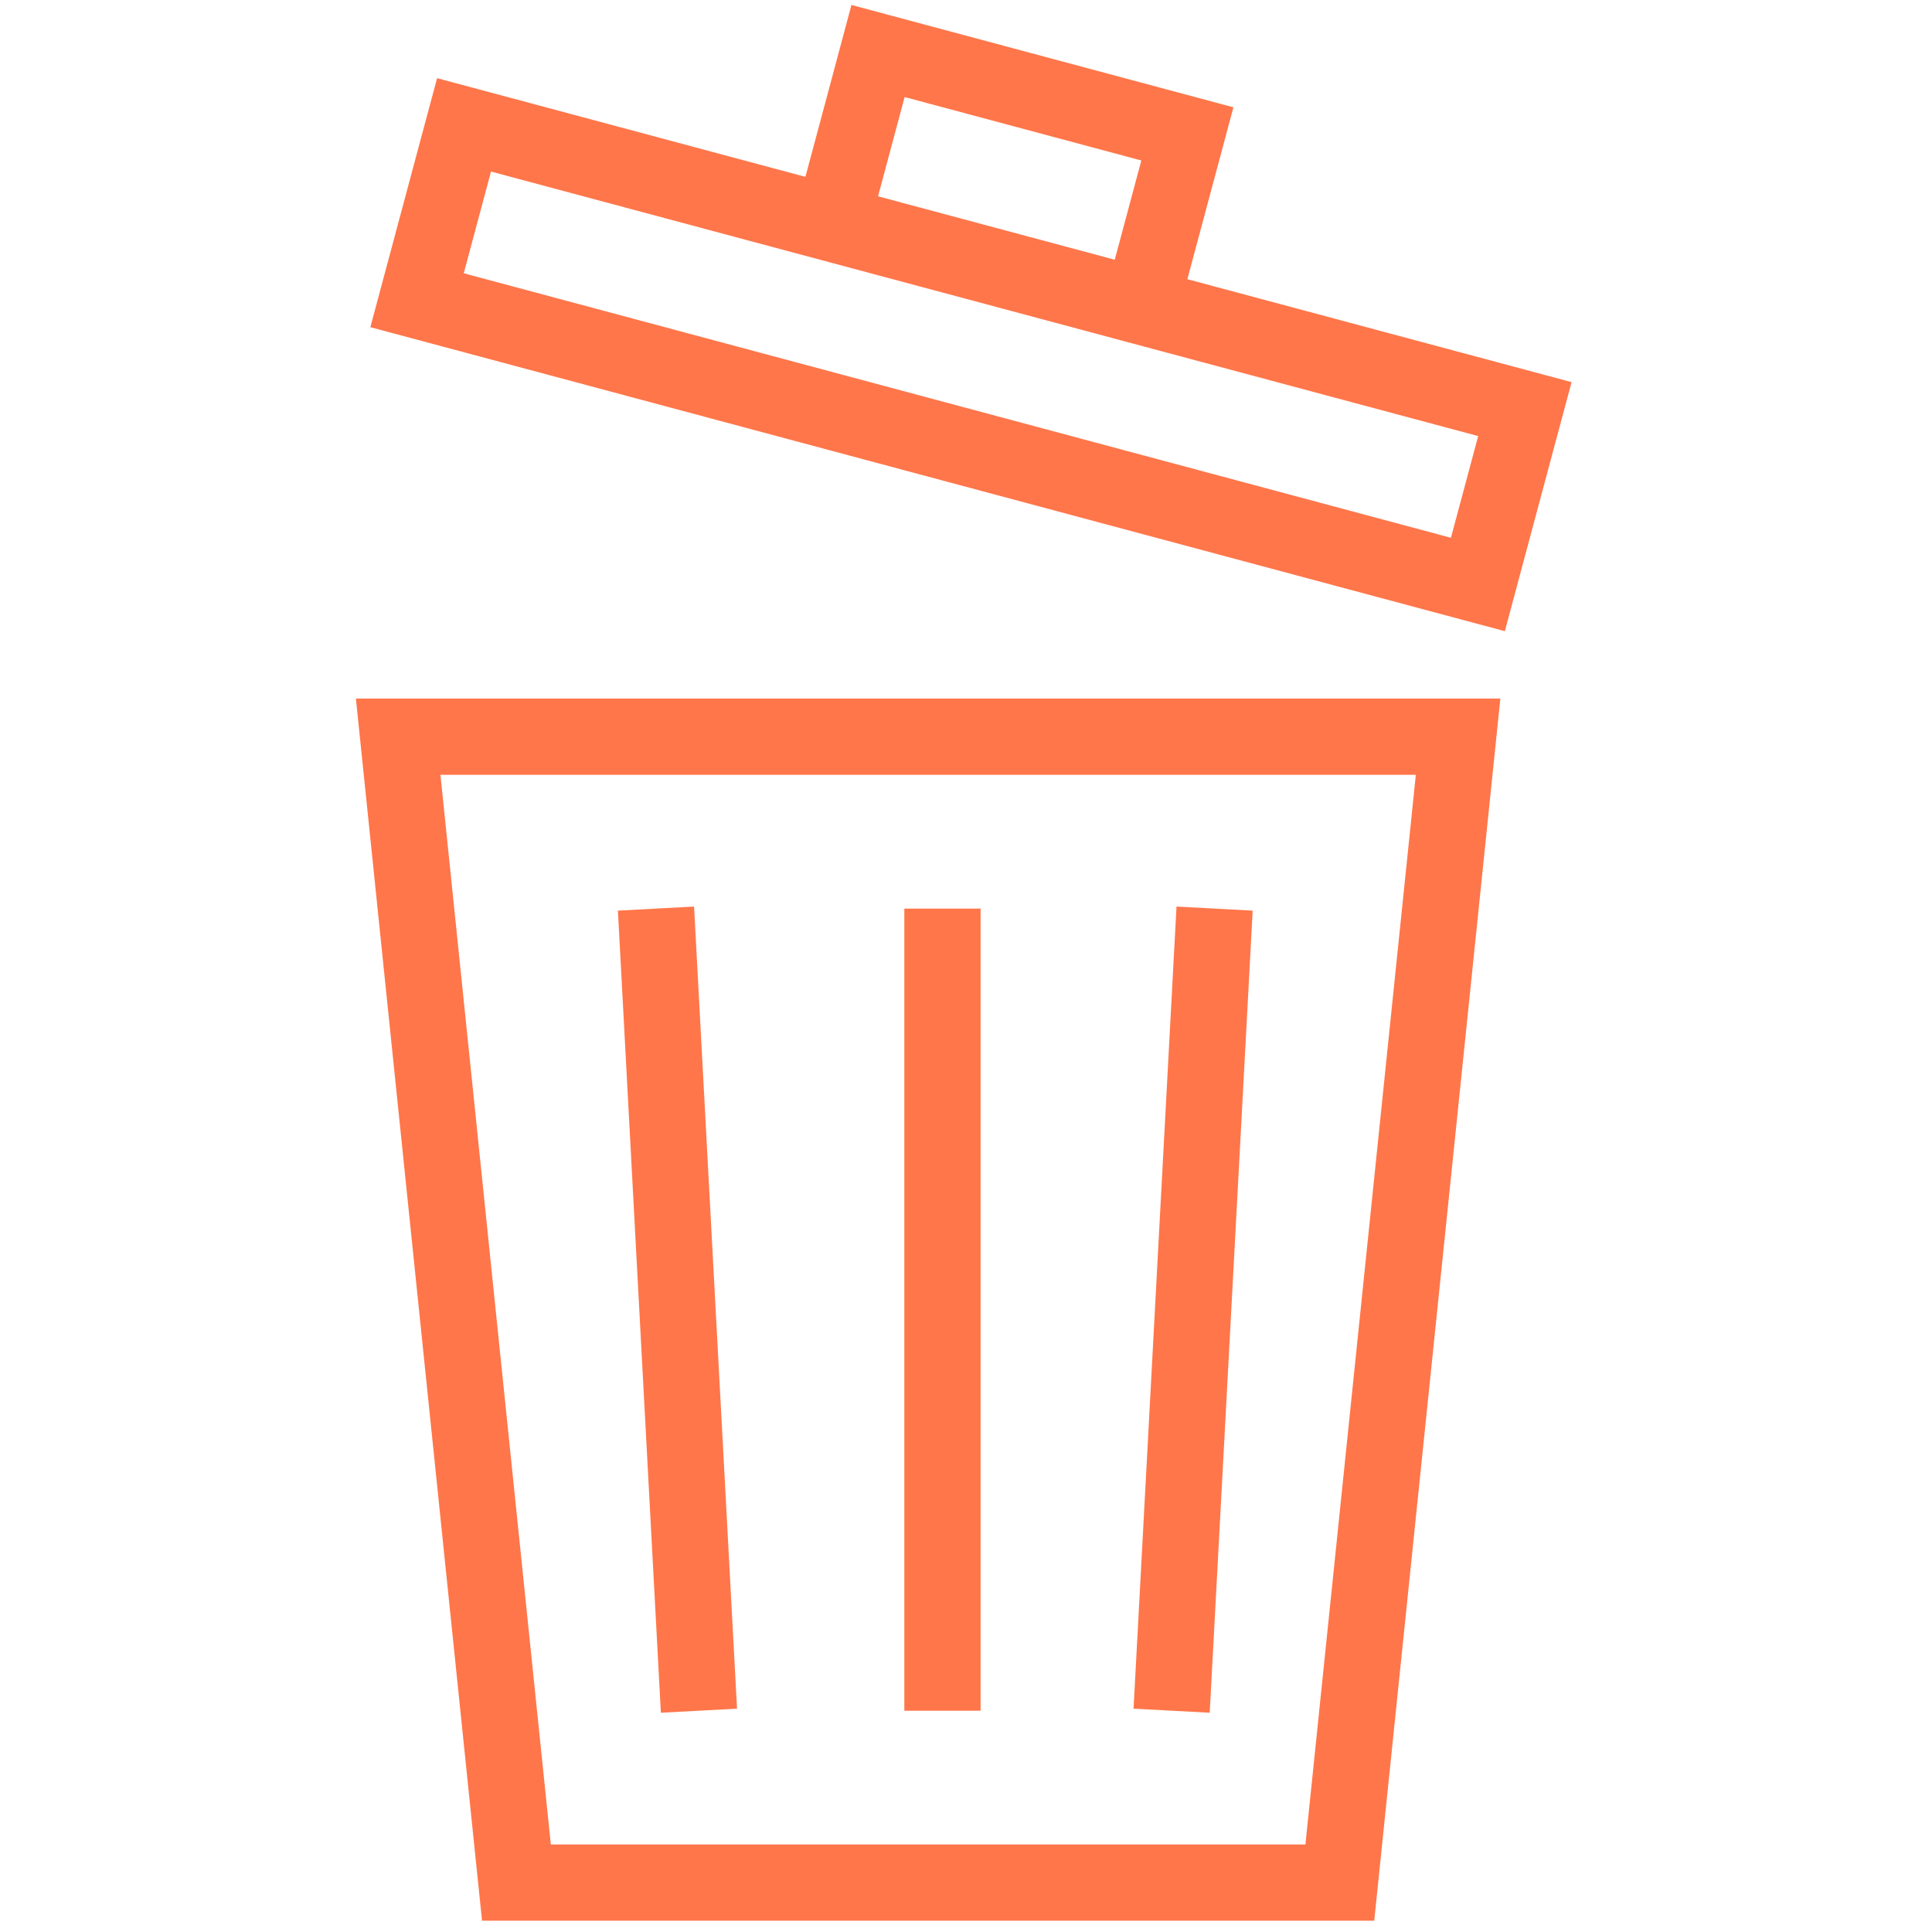 <svg width="76" height="76" viewBox="0 0 76 76" fill="none" xmlns="http://www.w3.org/2000/svg">
<path fill-rule="evenodd" clip-rule="evenodd" d="M35.586 3.818L44.897 6.313L43.851 10.217L34.54 7.722L35.586 3.818ZM31.683 6.957L32.729 3.053L33.494 0.195L36.352 0.961L45.663 3.456L48.52 4.221L47.754 7.079L46.708 10.983L58.924 14.256L61.822 15.033L61.045 17.93L59.973 21.931L59.197 24.829L56.299 24.053L17.467 13.647L14.569 12.871L15.345 9.973L16.417 5.972L17.194 3.075L20.091 3.851L31.683 6.957ZM45.932 13.881L43.075 13.115L33.763 10.62L30.906 9.855L19.315 6.749L18.243 10.75L57.076 21.155L58.148 17.154L45.932 13.881ZM14 27.48H15.663H57.358H59.02L58.85 29.134L54.198 74.21L54.059 75.556H52.706H20.315H18.962L18.823 74.21L14.171 29.134L14 27.48ZM17.326 30.48L21.668 72.556H51.352L55.695 30.48H17.326ZM24.307 35.822L25.997 67.375L28.993 67.215L27.303 35.662L24.307 35.822ZM47.587 67.375L49.277 35.822L46.281 35.662L44.591 67.215L47.587 67.375ZM38.574 35.742V67.295H35.574V35.742H38.574Z" fill="#FF764A"/>
</svg>
